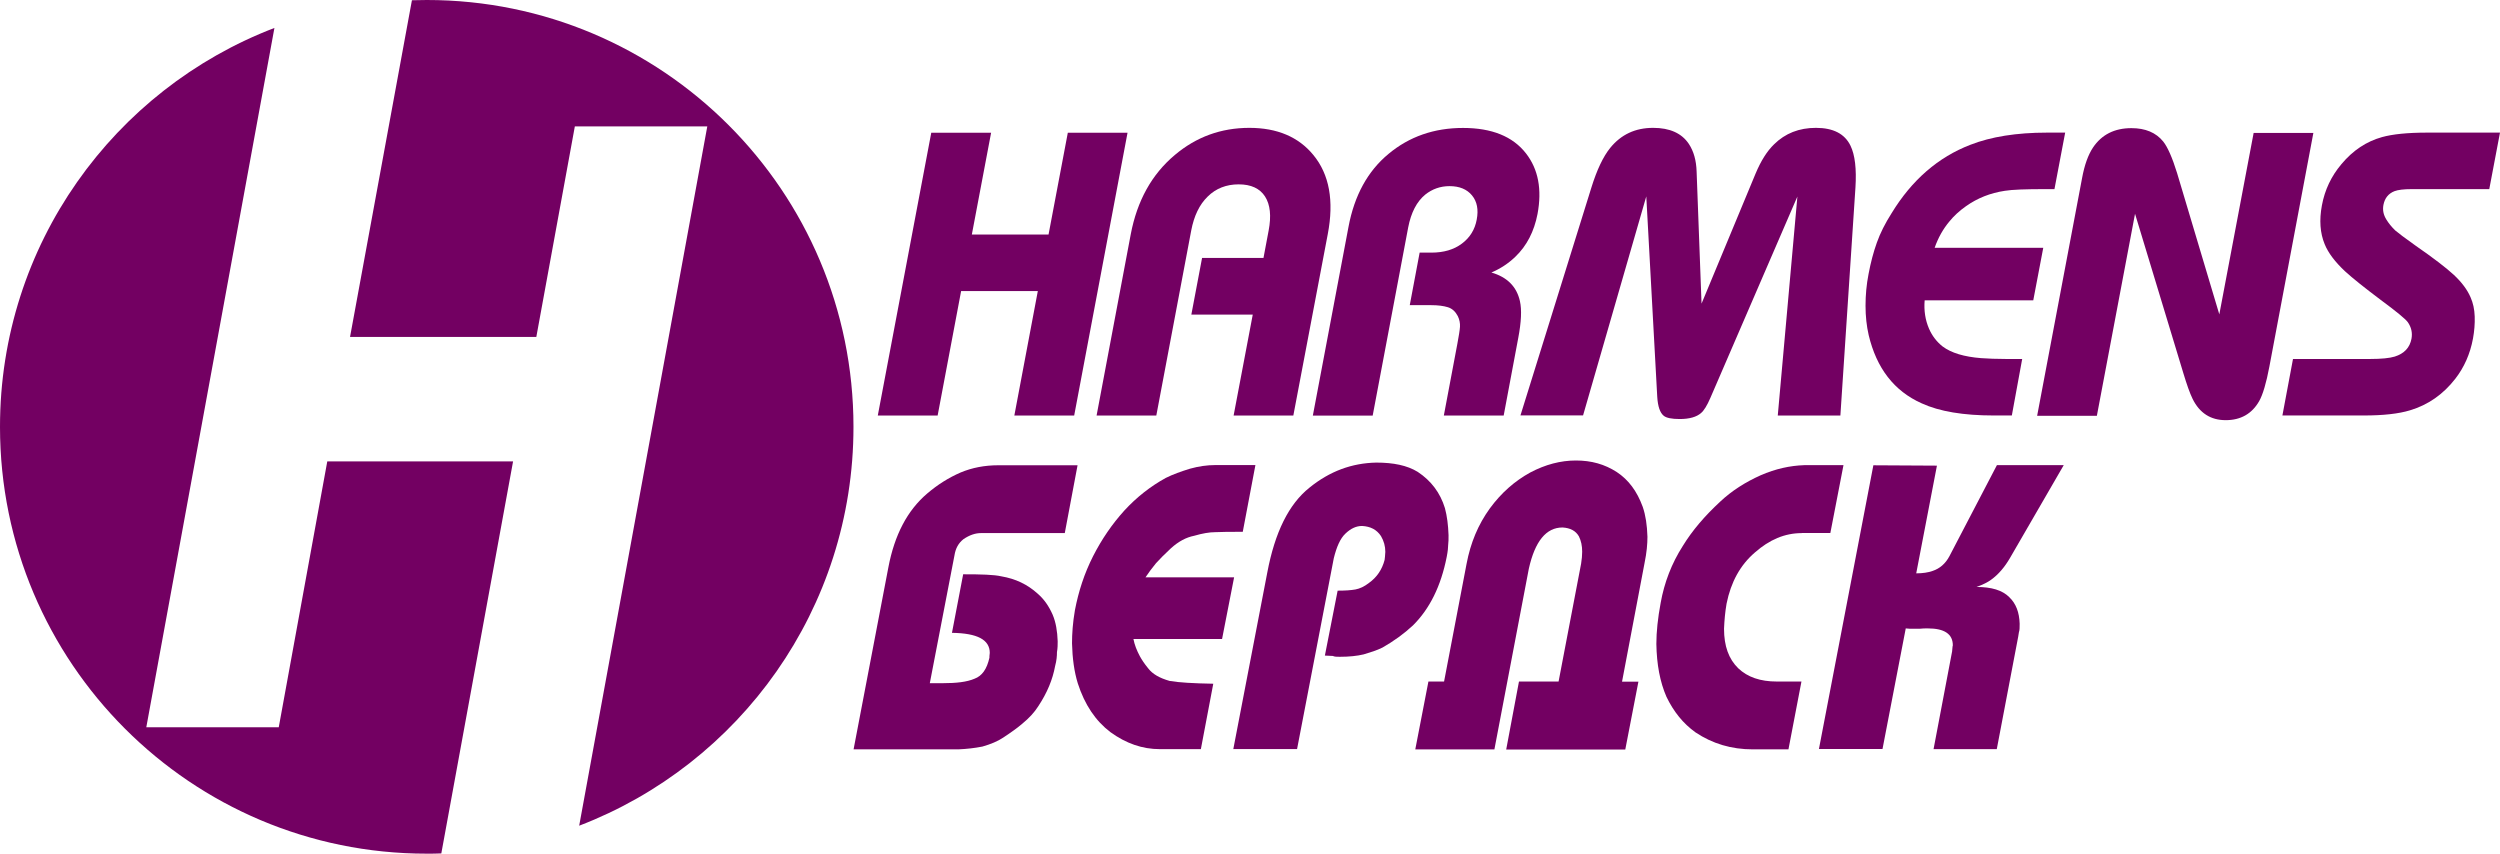 <?xml version="1.0" encoding="UTF-8"?> <svg xmlns="http://www.w3.org/2000/svg" width="410" height="140" viewBox="0 0 410 140" fill="none"><path fill-rule="evenodd" clip-rule="evenodd" d="M67.556 0.04C68.366 0.02 69.176 0 69.985 0C108.631 0 139.97 31.335 139.97 70C139.97 99.853 121.289 125.34 94.986 135.416L115.997 20.725H94.275L87.956 55.261H57.406L67.556 0.04ZM0 70C0 108.665 31.32 140 69.966 140C70.775 140 71.585 140 72.375 139.96L84.144 75.67H53.674L45.715 119.275H23.993L45.005 4.584C18.681 14.66 0 40.147 0 70Z" fill="#730062"></path><path fill-rule="evenodd" clip-rule="evenodd" d="M176.167 68.143H166.353L170.203 47.733H157.624L153.774 68.143H143.959L152.727 21.773H162.541L159.382 38.467H171.961L175.121 21.773H184.915L176.167 68.143Z" fill="#730062"></path><path fill-rule="evenodd" clip-rule="evenodd" d="M212.107 68.148H202.313L205.452 51.592H195.381L197.139 42.306H207.21L208.059 37.801C208.513 35.41 208.316 33.553 207.467 32.229C206.617 30.906 205.176 30.234 203.142 30.234C201.108 30.234 199.41 30.906 198.067 32.229C196.704 33.553 195.816 35.41 195.361 37.801L189.635 68.148H179.84L185.448 38.394C186.495 32.921 188.884 28.594 192.676 25.413C196.191 22.45 200.259 20.968 204.899 20.968C209.441 20.968 212.956 22.45 215.385 25.413C218.012 28.594 218.802 32.921 217.755 38.394L212.107 68.148Z" fill="#730062"></path><path fill-rule="evenodd" clip-rule="evenodd" d="M246.605 68.144H236.79L239.002 56.408C239.239 55.124 239.397 54.195 239.436 53.603C239.476 53.01 239.357 52.417 239.081 51.844C238.686 51.093 238.153 50.599 237.442 50.382C236.731 50.165 235.822 50.046 234.717 50.046H231.201L232.821 41.432H234.736C236.77 41.432 238.449 40.938 239.752 39.95C241.075 38.963 241.885 37.639 242.181 36.019C242.497 34.379 242.24 33.055 241.411 32.047C240.582 31.04 239.357 30.526 237.718 30.526C236.217 30.526 234.894 31 233.749 31.909C232.347 33.055 231.419 34.853 230.945 37.283L225.119 68.164H215.305L221.15 37.224C222.118 32.047 224.31 28.056 227.726 25.231C231.122 22.406 235.19 20.983 239.93 20.983C244.65 20.983 248.086 22.366 250.258 25.152C252.292 27.76 252.904 31.079 252.154 35.09C251.601 37.955 250.396 40.306 248.52 42.104C247.375 43.21 246.071 44.06 244.59 44.692C247.177 45.443 248.737 47.004 249.27 49.394C249.586 50.817 249.488 52.812 248.994 55.42L246.605 68.144Z" fill="#730062"></path><path fill-rule="evenodd" clip-rule="evenodd" d="M301.823 68.148H291.554L294.773 32.229L280.515 65.224C279.962 66.508 279.449 67.338 278.975 67.733C278.244 68.385 277.059 68.721 275.479 68.721C274.156 68.721 273.288 68.543 272.853 68.188C272.241 67.694 271.885 66.666 271.787 65.066L269.99 32.21L259.622 68.128H249.354L260.985 30.767C261.893 27.843 262.92 25.69 264.065 24.267C265.862 22.055 268.193 20.968 271.115 20.968C273.86 20.968 275.815 21.857 276.98 23.615C277.77 24.82 278.185 26.302 278.244 28.12L279.054 49.794L287.92 28.456C288.789 26.381 289.796 24.781 290.942 23.674C292.778 21.857 295.069 20.968 297.814 20.968C300.638 20.968 302.534 21.936 303.481 23.892C304.212 25.393 304.489 27.685 304.291 30.787L301.823 68.148Z" fill="#730062"></path><path fill-rule="evenodd" clip-rule="evenodd" d="M329.941 68.139H326.959C322.022 68.139 318.072 67.487 315.15 66.144C310.627 64.128 307.744 60.374 306.461 54.941C306.125 53.479 305.947 51.879 305.947 50.14C305.947 48.382 306.105 46.663 306.441 44.944C306.796 43.047 307.251 41.328 307.804 39.787C308.356 38.227 309.166 36.626 310.233 34.947C313.55 29.514 317.855 25.779 323.147 23.744C326.524 22.421 330.711 21.749 335.707 21.749H338.689L336.931 31.015H335.47C332.211 31.015 329.98 31.094 328.795 31.292C326.425 31.647 324.312 32.477 322.417 33.821C321.35 34.572 320.442 35.401 319.692 36.33C318.665 37.555 317.855 38.997 317.282 40.637H335.095L333.456 49.251H315.643C315.505 50.931 315.742 52.472 316.354 53.894C316.868 55.08 317.618 56.048 318.586 56.818C320.008 57.885 322.121 58.517 324.905 58.735C326.031 58.814 327.393 58.873 328.993 58.873H331.639L329.941 68.139Z" fill="#730062"></path><path fill-rule="evenodd" clip-rule="evenodd" d="M372.183 60.095C371.669 62.841 371.097 64.737 370.504 65.784C369.319 67.859 367.483 68.906 365.014 68.906C362.546 68.906 360.729 67.741 359.584 65.409C359.13 64.481 358.636 63.078 358.063 61.181L350.145 35.062L343.885 68.195H334.09L341.456 29.234C341.851 27.06 342.463 25.381 343.253 24.195C344.675 22.081 346.768 21.015 349.552 21.015C351.843 21.015 353.581 21.746 354.766 23.208C355.476 24.097 356.247 25.816 357.036 28.364L363.968 51.559L369.596 21.805H379.391L372.183 60.095Z" fill="#730062"></path><path fill-rule="evenodd" clip-rule="evenodd" d="M405.575 55.494C405.101 58.063 404.113 60.256 402.672 62.113C400.677 64.681 398.209 66.4 395.247 67.29C393.371 67.862 390.843 68.139 387.644 68.139H374.314L376.052 58.873H388.691C390.547 58.873 391.91 58.735 392.739 58.478C394.299 57.984 395.207 57.016 395.484 55.554C395.662 54.586 395.464 53.677 394.872 52.827C394.477 52.294 393.015 51.089 390.448 49.192C387.743 47.157 385.788 45.596 384.583 44.49C382.944 42.949 381.819 41.467 381.246 40.044C380.495 38.227 380.337 36.112 380.792 33.682C381.266 31.114 382.352 28.862 383.991 26.925C385.867 24.673 388.098 23.191 390.665 22.48C392.383 22.006 394.832 21.749 398.011 21.749H409.998L408.241 31.015H395.543C394.22 31.015 393.272 31.134 392.699 31.351C391.692 31.746 391.1 32.497 390.883 33.603C390.725 34.453 390.883 35.224 391.357 35.994C391.732 36.606 392.206 37.199 392.818 37.792C393.272 38.187 394.398 39.037 396.175 40.301C399.058 42.297 401.151 43.897 402.455 45.102C403.758 46.327 404.647 47.532 405.18 48.777C405.575 49.666 405.812 50.693 405.851 51.899C405.891 53.104 405.792 54.289 405.575 55.494Z" fill="#730062"></path><path d="M160.881 87.426C159.933 87.426 158.985 87.762 158.018 88.414C157.188 89.066 156.714 89.935 156.537 91.061L152.488 112.044H154.582C156.853 112.044 158.571 111.846 159.815 111.313C161.059 110.858 161.849 109.732 162.263 107.875C162.263 107.737 162.263 107.48 162.323 107.085C162.323 104.911 160.289 103.844 156.122 103.785L157.959 94.183C160.94 94.183 163.014 94.242 164.219 94.519C166.549 94.914 168.504 95.843 170.182 97.364C171.249 98.293 172.019 99.419 172.631 100.802C173.164 102.066 173.401 103.508 173.46 105.168C173.46 105.701 173.46 106.294 173.342 106.946C173.342 107.598 173.283 108.329 173.046 109.199C172.631 111.451 171.742 113.624 170.241 115.877C169.649 116.805 168.82 117.734 167.615 118.722C166.845 119.374 165.838 120.105 164.515 120.974C163.626 121.567 162.5 122.041 161.118 122.436C159.815 122.693 158.551 122.831 157.248 122.89H139.988L145.695 93.037C146.702 87.742 148.796 83.712 152.074 80.926C153.792 79.464 155.589 78.338 157.544 77.488C159.44 76.698 161.474 76.303 163.745 76.303H176.719L174.625 87.426H160.881Z" fill="#730062"></path><path d="M203.814 87.217C201.84 87.217 200.359 87.217 199.292 87.276C198.344 87.276 197.199 87.474 195.836 87.869C194.533 88.126 193.269 88.797 192.025 89.924C190.959 90.912 190.189 91.702 189.577 92.374C188.925 93.164 188.392 93.895 187.858 94.685H202.393L200.418 104.801H185.884C186.061 105.729 186.417 106.658 186.95 107.646C187.246 108.179 187.661 108.831 188.313 109.622C189.024 110.55 190.169 111.202 191.828 111.676C193.309 111.933 195.698 112.072 198.976 112.131L196.942 122.859H190.208C187.345 122.859 184.679 121.93 182.112 120.073C179.663 118.216 177.886 115.569 176.76 112.072C176.168 110.155 175.872 107.962 175.812 105.512C175.812 103.932 175.931 102.134 176.286 100.079C176.879 96.977 177.827 94.053 179.268 91.208C180.69 88.422 182.369 85.972 184.383 83.74C186.397 81.547 188.668 79.768 191.176 78.385C192.361 77.793 193.684 77.319 195.165 76.864C196.587 76.469 197.969 76.272 199.273 76.272H205.888L203.814 87.217Z" fill="#730062"></path><path d="M202.252 122.907L207.841 93.864C209.085 87.305 211.356 82.681 214.752 79.975C218.089 77.268 221.723 75.944 225.712 75.865C228.516 75.865 230.767 76.32 232.505 77.387C234.717 78.849 236.198 80.824 236.968 83.333C237.324 84.657 237.501 86.119 237.561 87.759C237.561 88.411 237.561 88.945 237.501 89.34C237.501 89.735 237.442 90.407 237.264 91.315C236.316 96.136 234.46 99.851 231.735 102.557C230.254 103.94 228.575 105.145 226.739 106.193C225.791 106.667 224.764 106.983 223.639 107.319C222.572 107.576 221.249 107.714 219.709 107.714C219.235 107.714 218.879 107.714 218.583 107.576L217.28 107.516L219.373 96.867C220.558 96.867 221.526 96.808 222.296 96.67C223.007 96.531 223.718 96.215 224.507 95.603C225.811 94.674 226.66 93.41 227.075 91.829C227.134 91.572 227.134 91.177 227.193 90.505C227.193 89.577 226.956 88.727 226.482 87.917C225.771 86.85 224.764 86.337 223.382 86.258C222.434 86.258 221.545 86.653 220.637 87.522C219.808 88.312 219.215 89.636 218.741 91.552L212.718 122.848H202.252V122.907Z" fill="#730062"></path><path d="M249.11 111.776H255.607L259.3 92.453C259.418 91.722 259.477 91.07 259.477 90.478C259.477 89.49 259.3 88.7 258.944 87.969C258.411 87.04 257.523 86.585 256.259 86.507C253.573 86.507 251.736 88.759 250.729 93.263L245.082 122.899H232.107L234.26 111.776H236.827L240.52 92.453C241.172 89.016 242.416 86.032 244.331 83.385C246.227 80.797 248.439 78.88 250.947 77.497C253.455 76.174 255.943 75.522 258.451 75.522C260.959 75.522 263.151 76.114 265.185 77.438C267.08 78.702 268.463 80.54 269.41 83.128C269.884 84.511 270.121 86.111 270.181 88.028C270.181 89.213 270.062 90.616 269.707 92.335L266.014 111.796H268.7L266.547 122.919H247.017L249.11 111.776Z" fill="#730062"></path><path d="M295.478 87.43C292.733 87.43 290.186 88.497 287.796 90.611C285.407 92.666 283.866 95.452 283.155 99.008C282.918 100.391 282.8 101.715 282.741 103.117C282.741 105.963 283.511 108.077 285.071 109.598C286.611 111.06 288.704 111.771 291.39 111.771H295.438L293.306 122.895H287.46C283.945 122.895 280.845 121.966 278.061 120.109C276.027 118.647 274.486 116.73 273.301 114.28C272.235 111.83 271.702 108.985 271.643 105.607C271.643 103.631 271.88 101.379 272.353 98.85C272.946 95.55 274.131 92.429 275.987 89.525C277.527 87.015 279.561 84.625 282.129 82.254C284.024 80.476 286.236 79.073 288.744 77.947C291.193 76.88 293.562 76.366 295.893 76.287H302.33L300.178 87.41H295.478V87.43Z" fill="#730062"></path><path d="M307.231 76.307L317.657 76.366L314.261 94.029C315.327 94.029 316.216 93.891 316.946 93.634C318.131 93.239 319.04 92.449 319.691 91.243L327.492 76.287H338.451L329.644 91.5C328.755 93.022 327.748 94.207 326.544 95.076C326.01 95.471 325.24 95.867 324.154 96.262C326.603 96.262 328.38 96.795 329.506 97.921C330.631 98.988 331.165 100.431 331.224 102.288C331.224 102.88 331.224 103.355 331.105 103.671C331.046 103.928 331.046 104.125 330.987 104.402L327.472 122.855H317.104L320.145 106.832C320.205 106.298 320.205 105.982 320.264 105.844C320.264 103.987 318.901 103.058 316.156 103.058C315.683 103.058 315.268 103.058 314.794 103.117C314.438 103.117 314.142 103.117 313.787 103.117C313.372 103.117 312.957 103.118 312.543 103.058L308.731 122.835H298.305L307.231 76.307Z" fill="#730062"></path></svg> 